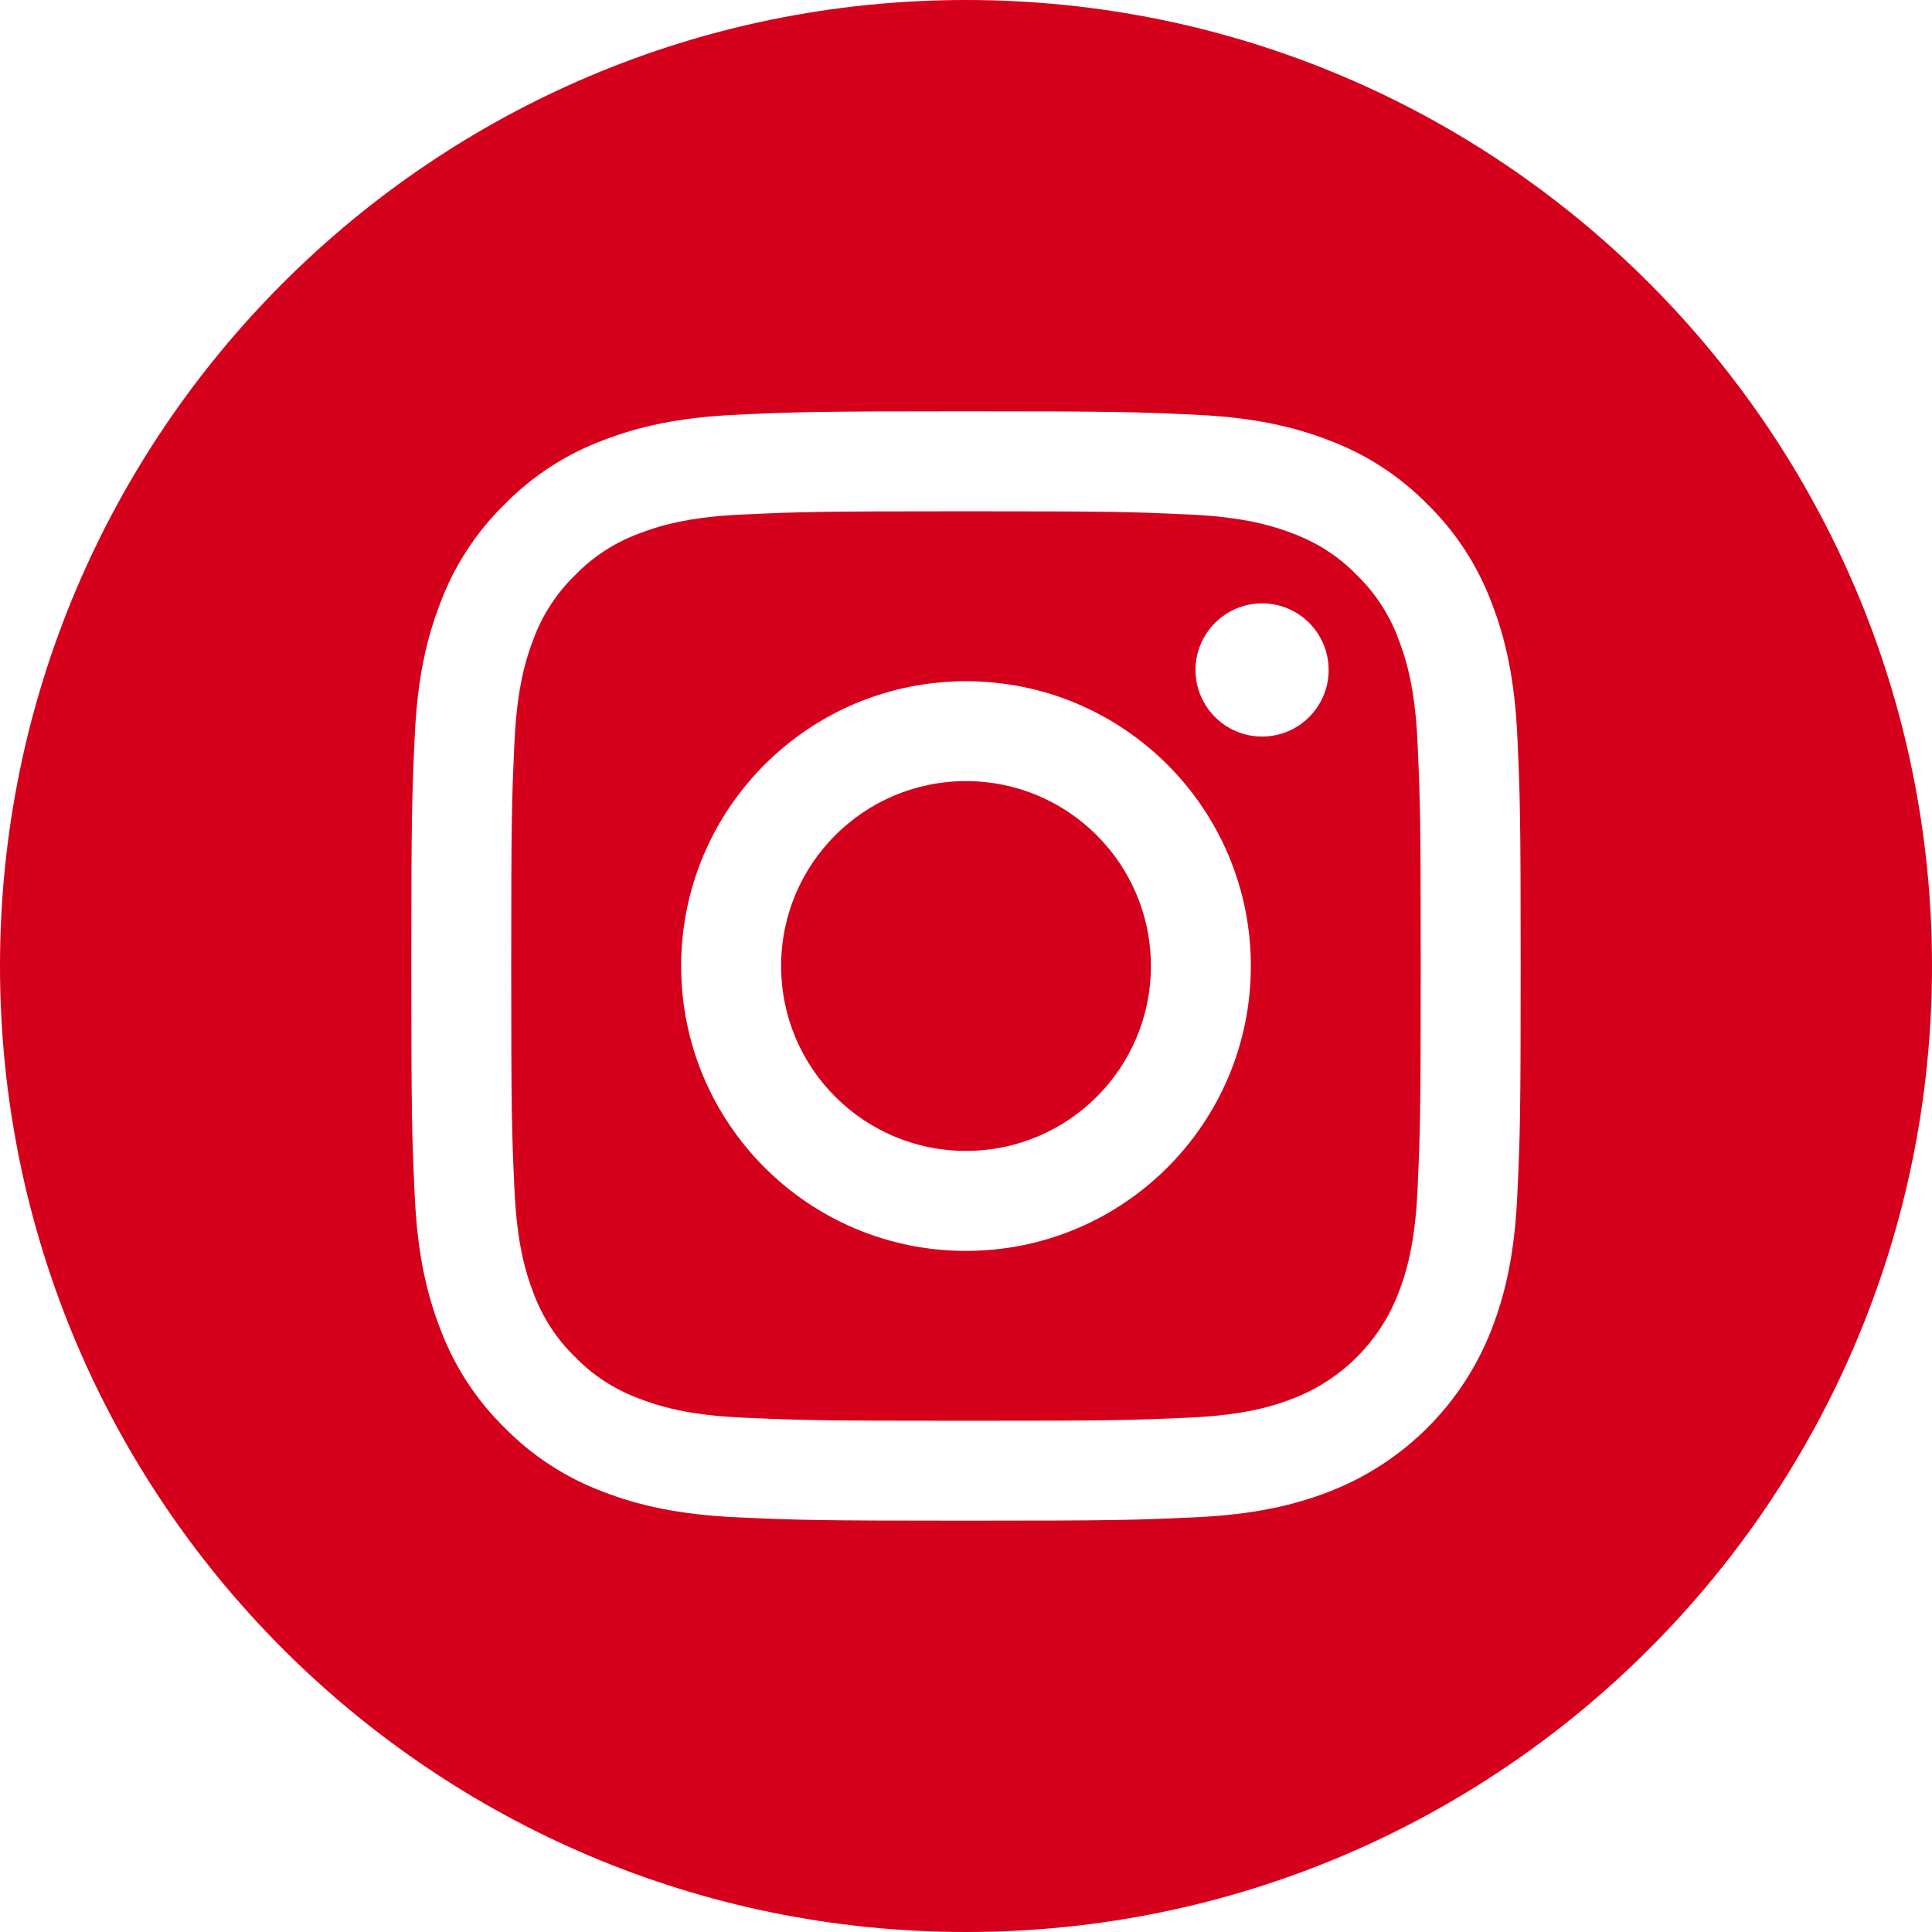 <svg width="30" height="30" viewBox="0 0 30 30" fill="none" xmlns="http://www.w3.org/2000/svg">
<path d="M17.871 15C17.871 16.586 16.586 17.871 15 17.871C13.414 17.871 12.129 16.586 12.129 15C12.129 13.414 13.414 12.129 15 12.129C16.586 12.129 17.871 13.414 17.871 15Z" fill="#D5001C"/>
<path d="M21.714 9.921C21.576 9.547 21.356 9.208 21.07 8.931C20.792 8.644 20.454 8.424 20.08 8.286C19.776 8.168 19.32 8.028 18.48 7.99C17.572 7.948 17.3 7.939 15 7.939C12.7 7.939 12.428 7.948 11.519 7.99C10.68 8.028 10.223 8.168 9.92 8.286C9.546 8.424 9.207 8.644 8.93 8.931C8.644 9.208 8.423 9.547 8.285 9.921C8.167 10.224 8.027 10.681 7.989 11.52C7.947 12.428 7.938 12.701 7.938 15.001C7.938 17.301 7.947 17.573 7.989 18.482C8.027 19.321 8.167 19.777 8.285 20.081C8.423 20.455 8.643 20.793 8.93 21.071C9.207 21.357 9.546 21.577 9.92 21.715C10.223 21.834 10.68 21.974 11.519 22.012C12.428 22.053 12.7 22.062 15 22.062C17.3 22.062 17.572 22.053 18.48 22.012C19.32 21.974 19.776 21.834 20.08 21.715C20.831 21.426 21.425 20.832 21.714 20.081C21.832 19.777 21.973 19.321 22.011 18.482C22.052 17.573 22.061 17.301 22.061 15.001C22.061 12.701 22.052 12.428 22.011 11.52C21.973 10.681 21.832 10.224 21.714 9.921ZM15 19.424C12.557 19.424 10.577 17.444 10.577 15.001C10.577 12.558 12.557 10.578 15 10.578C17.443 10.578 19.423 12.558 19.423 15.001C19.423 17.444 17.443 19.424 15 19.424ZM19.598 11.437C19.027 11.437 18.564 10.974 18.564 10.403C18.564 9.832 19.027 9.369 19.598 9.369C20.169 9.369 20.631 9.832 20.631 10.403C20.631 10.974 20.169 11.437 19.598 11.437Z" fill="#D5001C"/>
<path d="M15 0C6.717 0 0 6.717 0 15C0 23.283 6.717 30 15 30C23.283 30 30 23.283 30 15C30 6.717 23.283 0 15 0ZM23.561 18.551C23.52 19.468 23.374 20.094 23.161 20.642C22.713 21.799 21.799 22.713 20.642 23.161C20.094 23.374 19.468 23.519 18.551 23.561C17.633 23.603 17.339 23.613 15 23.613C12.661 23.613 12.368 23.603 11.449 23.561C10.532 23.519 9.906 23.374 9.358 23.161C8.783 22.945 8.263 22.606 7.833 22.167C7.394 21.737 7.056 21.217 6.839 20.642C6.626 20.094 6.481 19.468 6.439 18.551C6.397 17.633 6.387 17.339 6.387 15C6.387 12.661 6.397 12.367 6.439 11.449C6.48 10.532 6.626 9.906 6.839 9.358C7.055 8.783 7.394 8.263 7.833 7.833C8.263 7.394 8.783 7.055 9.358 6.839C9.906 6.626 10.532 6.481 11.449 6.439C12.367 6.397 12.661 6.387 15 6.387C17.339 6.387 17.633 6.397 18.551 6.439C19.468 6.481 20.094 6.626 20.642 6.839C21.217 7.055 21.737 7.394 22.168 7.833C22.606 8.263 22.945 8.783 23.161 9.358C23.374 9.906 23.52 10.532 23.562 11.449C23.603 12.367 23.613 12.661 23.613 15C23.613 17.339 23.603 17.633 23.561 18.551Z" fill="#D5001C"/>
</svg>
